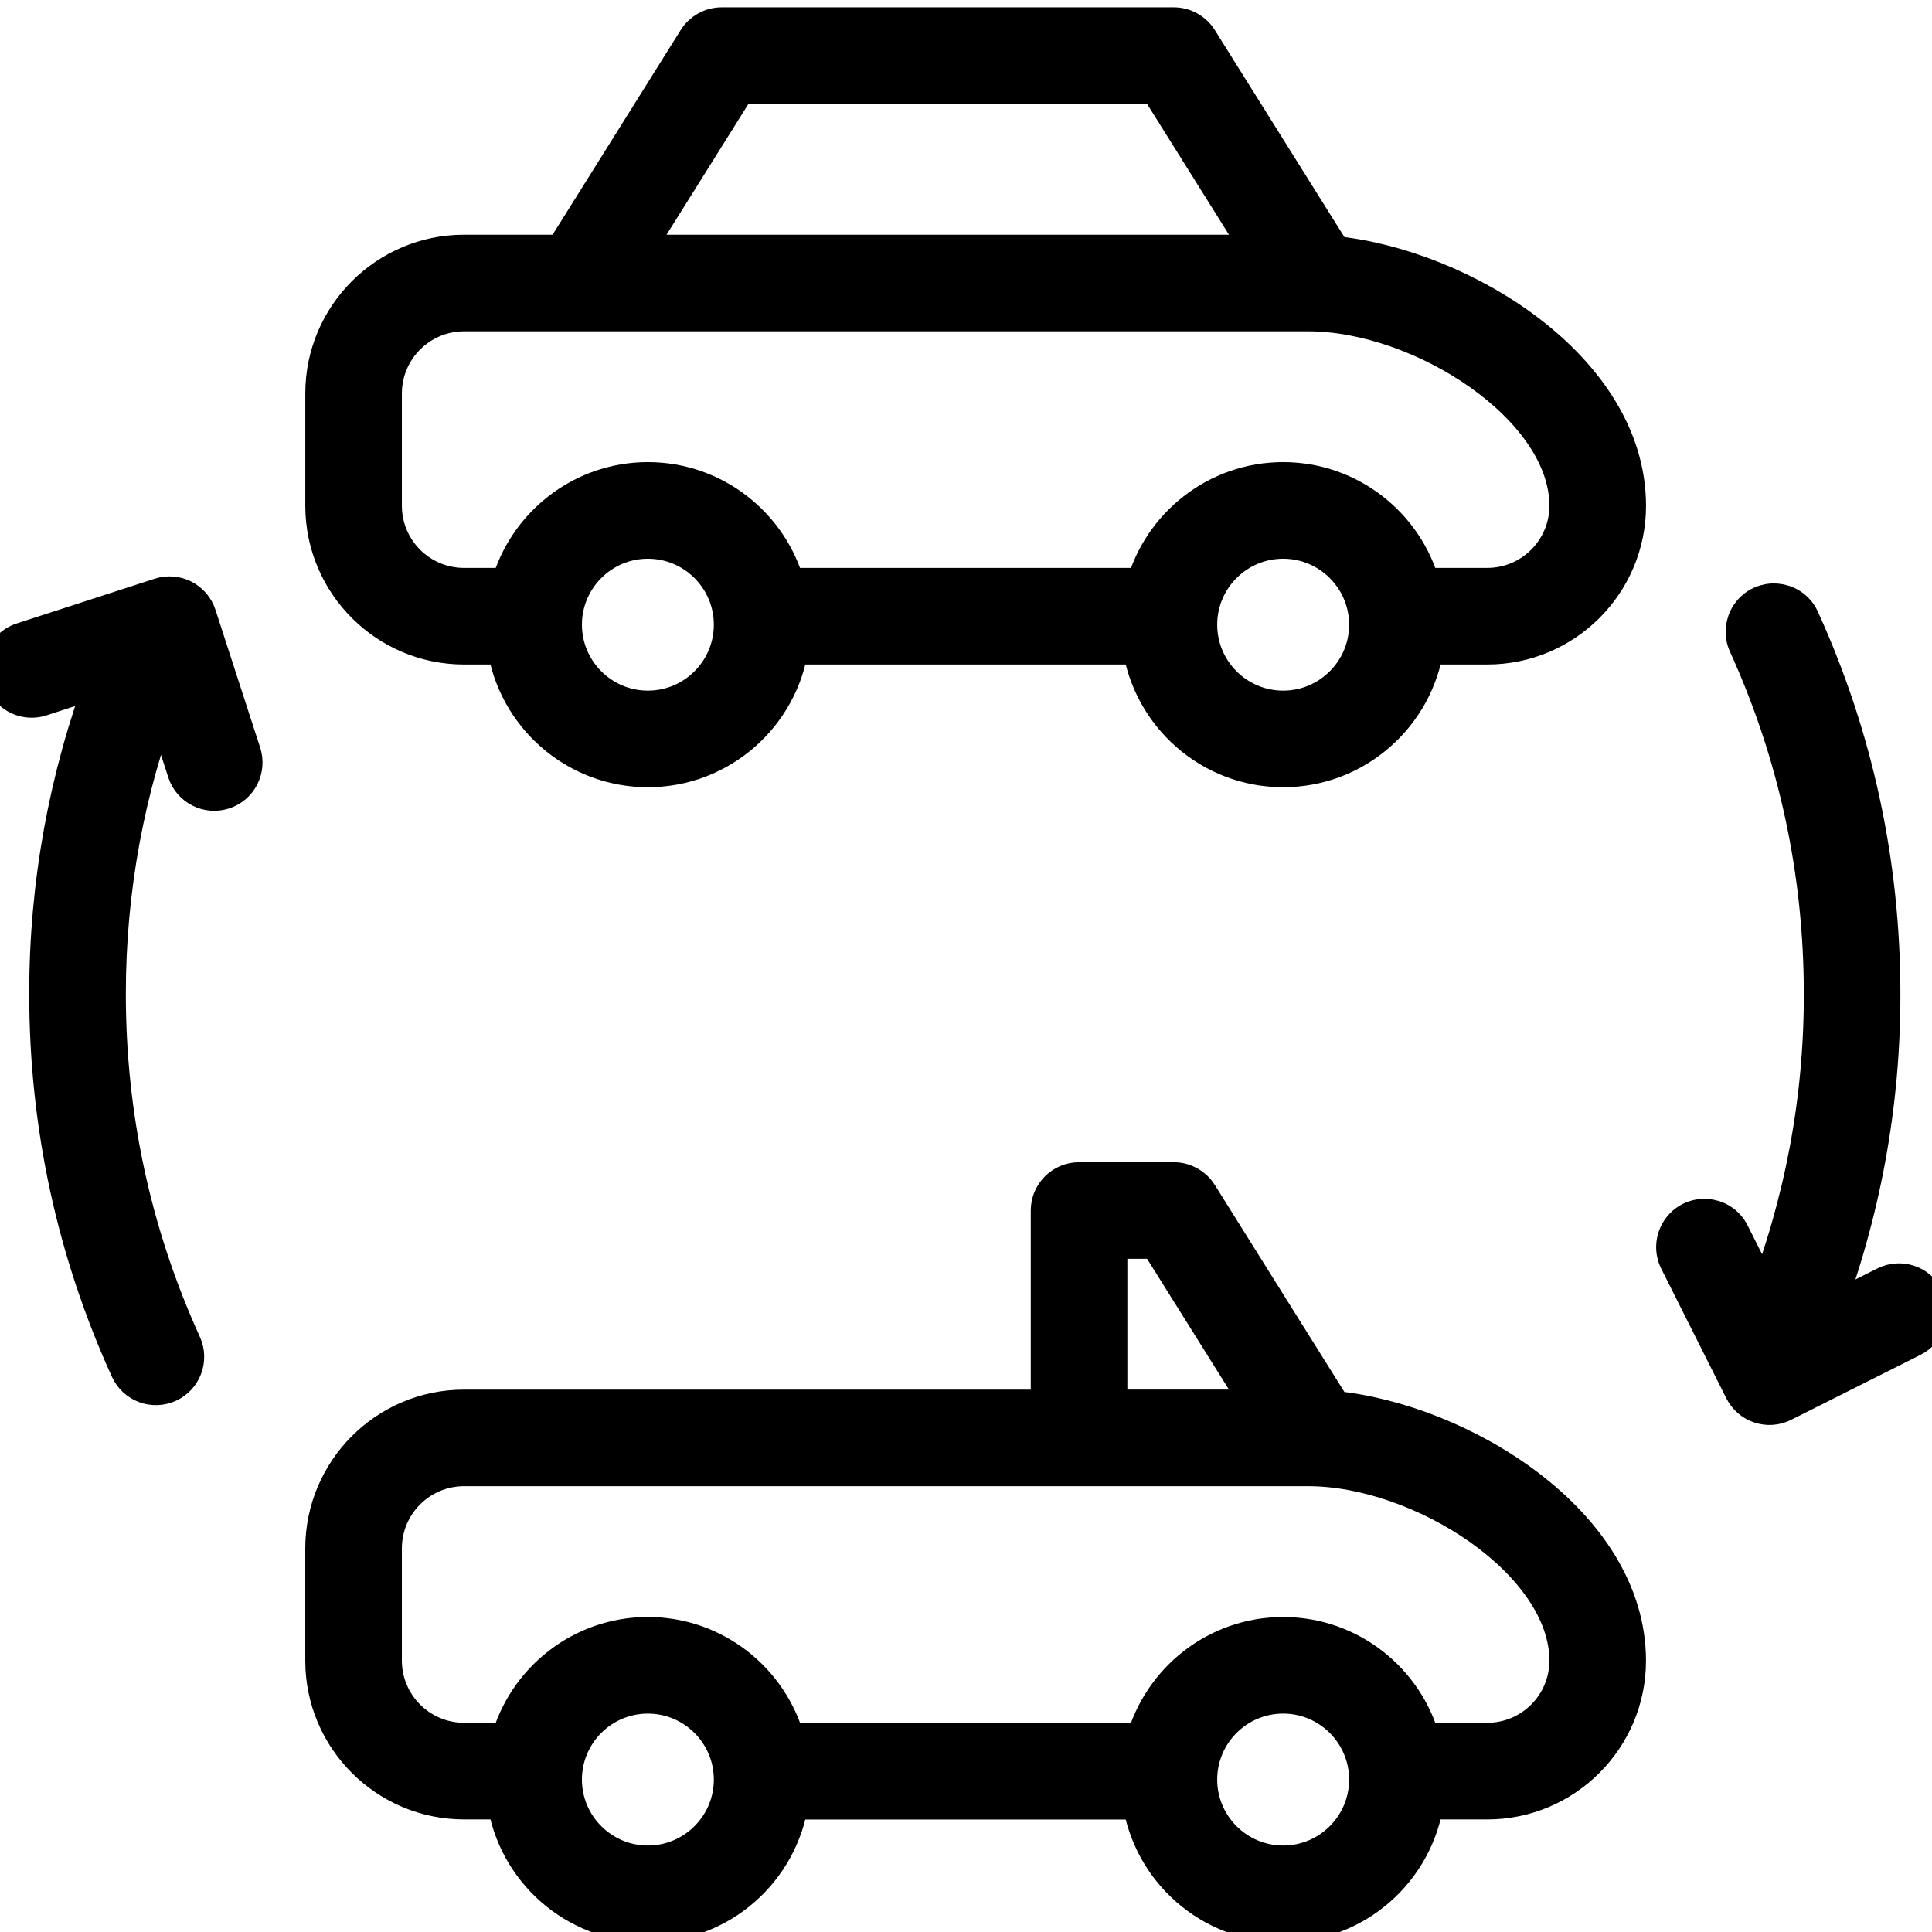 <?xml version="1.0" encoding="UTF-8"?> <svg xmlns="http://www.w3.org/2000/svg" viewBox="0 0 100.00 100.00" data-guides="{&quot;vertical&quot;:[],&quot;horizontal&quot;:[]}"><defs></defs><path fill="#000000" stroke="#000000" fill-opacity="1" stroke-width="2" stroke-opacity="1" fill-rule="evenodd" id="tSvg14be3d02695" title="Path 3" d="M68.994 13.212C68.992 13.209 68.991 13.205 68.989 13.202C66.669 9.496 64.349 5.789 62.029 2.083C61.755 1.645 61.275 1.379 60.758 1.379C52.956 1.379 45.155 1.379 37.353 1.379C36.836 1.379 36.356 1.645 36.082 2.083C33.773 5.772 31.464 9.46 29.155 13.149C27.443 13.149 25.73 13.149 24.018 13.149C20.039 13.149 16.802 16.386 16.802 20.365C16.802 22.303 16.802 24.241 16.802 26.179C16.802 30.158 20.039 33.395 24.018 33.395C24.747 33.395 25.477 33.395 26.206 33.395C26.724 36.98 29.809 39.747 33.535 39.747C37.261 39.747 40.346 36.98 40.864 33.395C46.939 33.395 53.013 33.395 59.088 33.395C59.606 36.98 62.691 39.747 66.417 39.747C70.143 39.747 73.228 36.98 73.746 33.395C74.825 33.395 75.903 33.395 76.982 33.395C80.961 33.395 84.198 30.158 84.198 26.179C84.197 19.092 75.544 13.84 68.994 13.212ZM38.184 4.379C45.432 4.379 52.679 4.379 59.927 4.379C61.757 7.302 63.587 10.226 65.417 13.149C54.509 13.149 43.602 13.149 32.694 13.149C34.524 10.226 36.354 7.302 38.184 4.379ZM33.534 36.747C31.1 36.747 29.12 34.767 29.12 32.333C29.12 29.899 31.1 27.919 33.534 27.919C35.968 27.919 37.948 29.899 37.948 32.333C37.948 34.767 35.968 36.747 33.534 36.747ZM66.416 36.747C63.982 36.747 62.002 34.767 62.002 32.333C62.002 29.899 63.982 27.919 66.416 27.919C68.85 27.919 70.83 29.899 70.83 32.333C70.83 34.767 68.85 36.747 66.416 36.747ZM76.981 30.395C75.842 30.395 74.703 30.395 73.564 30.395C72.709 27.245 69.832 24.919 66.416 24.919C63 24.919 60.123 27.246 59.268 30.395C53.073 30.395 46.877 30.395 40.682 30.395C39.827 27.245 36.95 24.919 33.534 24.919C30.118 24.919 27.241 27.246 26.386 30.395C25.596 30.395 24.807 30.395 24.017 30.395C21.689 30.393 19.803 28.506 19.801 26.179C19.801 24.241 19.801 22.303 19.801 20.365C19.804 18.038 21.69 16.152 24.017 16.149C38.584 16.149 53.151 16.149 67.718 16.149C73.604 16.149 81.197 21.013 81.197 26.179C81.195 28.506 79.308 30.393 76.981 30.395ZM68.994 72.989C68.992 72.986 68.991 72.983 68.989 72.98C66.669 69.274 64.349 65.567 62.029 61.861C61.755 61.423 61.275 61.157 60.758 61.157C59.123 61.157 57.487 61.157 55.852 61.157C55.024 61.157 54.352 61.829 54.352 62.657C54.352 66.08 54.352 69.504 54.352 72.927C44.24 72.927 34.129 72.927 24.017 72.927C20.038 72.927 16.801 76.164 16.801 80.143C16.801 82.081 16.801 84.019 16.801 85.957C16.801 89.936 20.038 93.173 24.017 93.173C24.746 93.173 25.476 93.173 26.205 93.173C26.723 96.759 29.808 99.526 33.534 99.526C37.262 99.526 40.348 96.757 40.864 93.169C40.893 93.171 40.921 93.178 40.95 93.178C46.996 93.178 53.041 93.178 59.087 93.178C59.606 96.762 62.69 99.527 66.415 99.527C70.142 99.527 73.226 96.76 73.744 93.174C74.823 93.174 75.901 93.174 76.98 93.174C80.959 93.174 84.196 89.937 84.196 85.958C84.197 78.869 75.543 73.617 68.994 72.989ZM57.352 64.156C58.21 64.156 59.069 64.156 59.927 64.156C61.757 67.079 63.587 70.003 65.417 72.926C62.729 72.926 60.04 72.926 57.352 72.926C57.352 70.003 57.352 67.079 57.352 64.156ZM33.534 96.524C31.1 96.524 29.12 94.544 29.12 92.11C29.12 89.676 31.1 87.696 33.534 87.696C35.968 87.696 37.948 89.676 37.948 92.11C37.948 94.544 35.968 96.524 33.534 96.524ZM66.416 96.524C63.982 96.524 62.002 94.544 62.002 92.11C62.002 89.676 63.982 87.696 66.416 87.696C68.85 87.696 70.83 89.676 70.83 92.11C70.83 94.544 68.85 96.524 66.416 96.524ZM76.981 90.172C75.842 90.172 74.703 90.172 73.564 90.172C72.708 87.023 69.832 84.696 66.416 84.696C62.998 84.696 60.121 87.024 59.267 90.175C53.161 90.175 47.056 90.175 40.95 90.175C40.861 90.175 40.775 90.186 40.69 90.201C39.845 87.036 36.961 84.695 33.534 84.695C30.118 84.695 27.241 87.021 26.386 90.171C25.596 90.171 24.807 90.171 24.017 90.171C21.69 90.168 19.804 88.282 19.801 85.955C19.801 84.017 19.801 82.079 19.801 80.141C19.804 77.814 21.69 75.928 24.017 75.925C38.584 75.925 53.151 75.925 67.718 75.925C73.604 75.925 81.197 80.789 81.197 85.955C81.195 88.283 79.309 90.169 76.981 90.172ZM10.201 31.87C10.078 31.492 9.81 31.178 9.456 30.996C9.101 30.816 8.69 30.783 8.311 30.906C5.933 31.678 3.554 32.449 1.176 33.221C0.077 33.577 -0.223 34.989 0.635 35.763C1.033 36.121 1.592 36.24 2.102 36.075C3.236 35.707 4.371 35.339 5.505 34.971C3.519 40.238 2.505 45.822 2.513 51.451C2.513 58.214 3.923 64.741 6.704 70.851C7.047 71.606 7.937 71.939 8.691 71.595C9.445 71.252 9.778 70.363 9.435 69.609C6.833 63.891 5.513 57.781 5.513 51.45C5.513 46.071 6.475 40.857 8.356 35.905C8.791 37.247 9.227 38.589 9.662 39.931C9.918 40.718 10.763 41.149 11.551 40.895C12.339 40.639 12.771 39.793 12.515 39.005C11.744 36.627 10.972 34.248 10.201 31.87ZM99.633 67.216C99.26 66.477 98.359 66.179 97.618 66.549C96.499 67.111 95.381 67.673 94.262 68.235C96.323 62.879 97.374 57.188 97.364 51.449C97.364 44.688 95.955 38.164 93.175 32.056C92.681 31.012 91.242 30.895 90.585 31.845C90.29 32.273 90.237 32.823 90.445 33.299C93.047 39.013 94.365 45.12 94.365 51.448C94.376 56.922 93.355 62.349 91.355 67.445C90.758 66.256 90.161 65.068 89.564 63.879C89.046 62.847 87.605 62.762 86.97 63.727C86.675 64.175 86.642 64.746 86.882 65.225C88.004 67.459 89.127 69.694 90.249 71.928C90.621 72.669 91.523 72.969 92.264 72.596C94.498 71.474 96.732 70.351 98.966 69.229C99.706 68.857 100.004 67.956 99.633 67.216Z"></path></svg> 